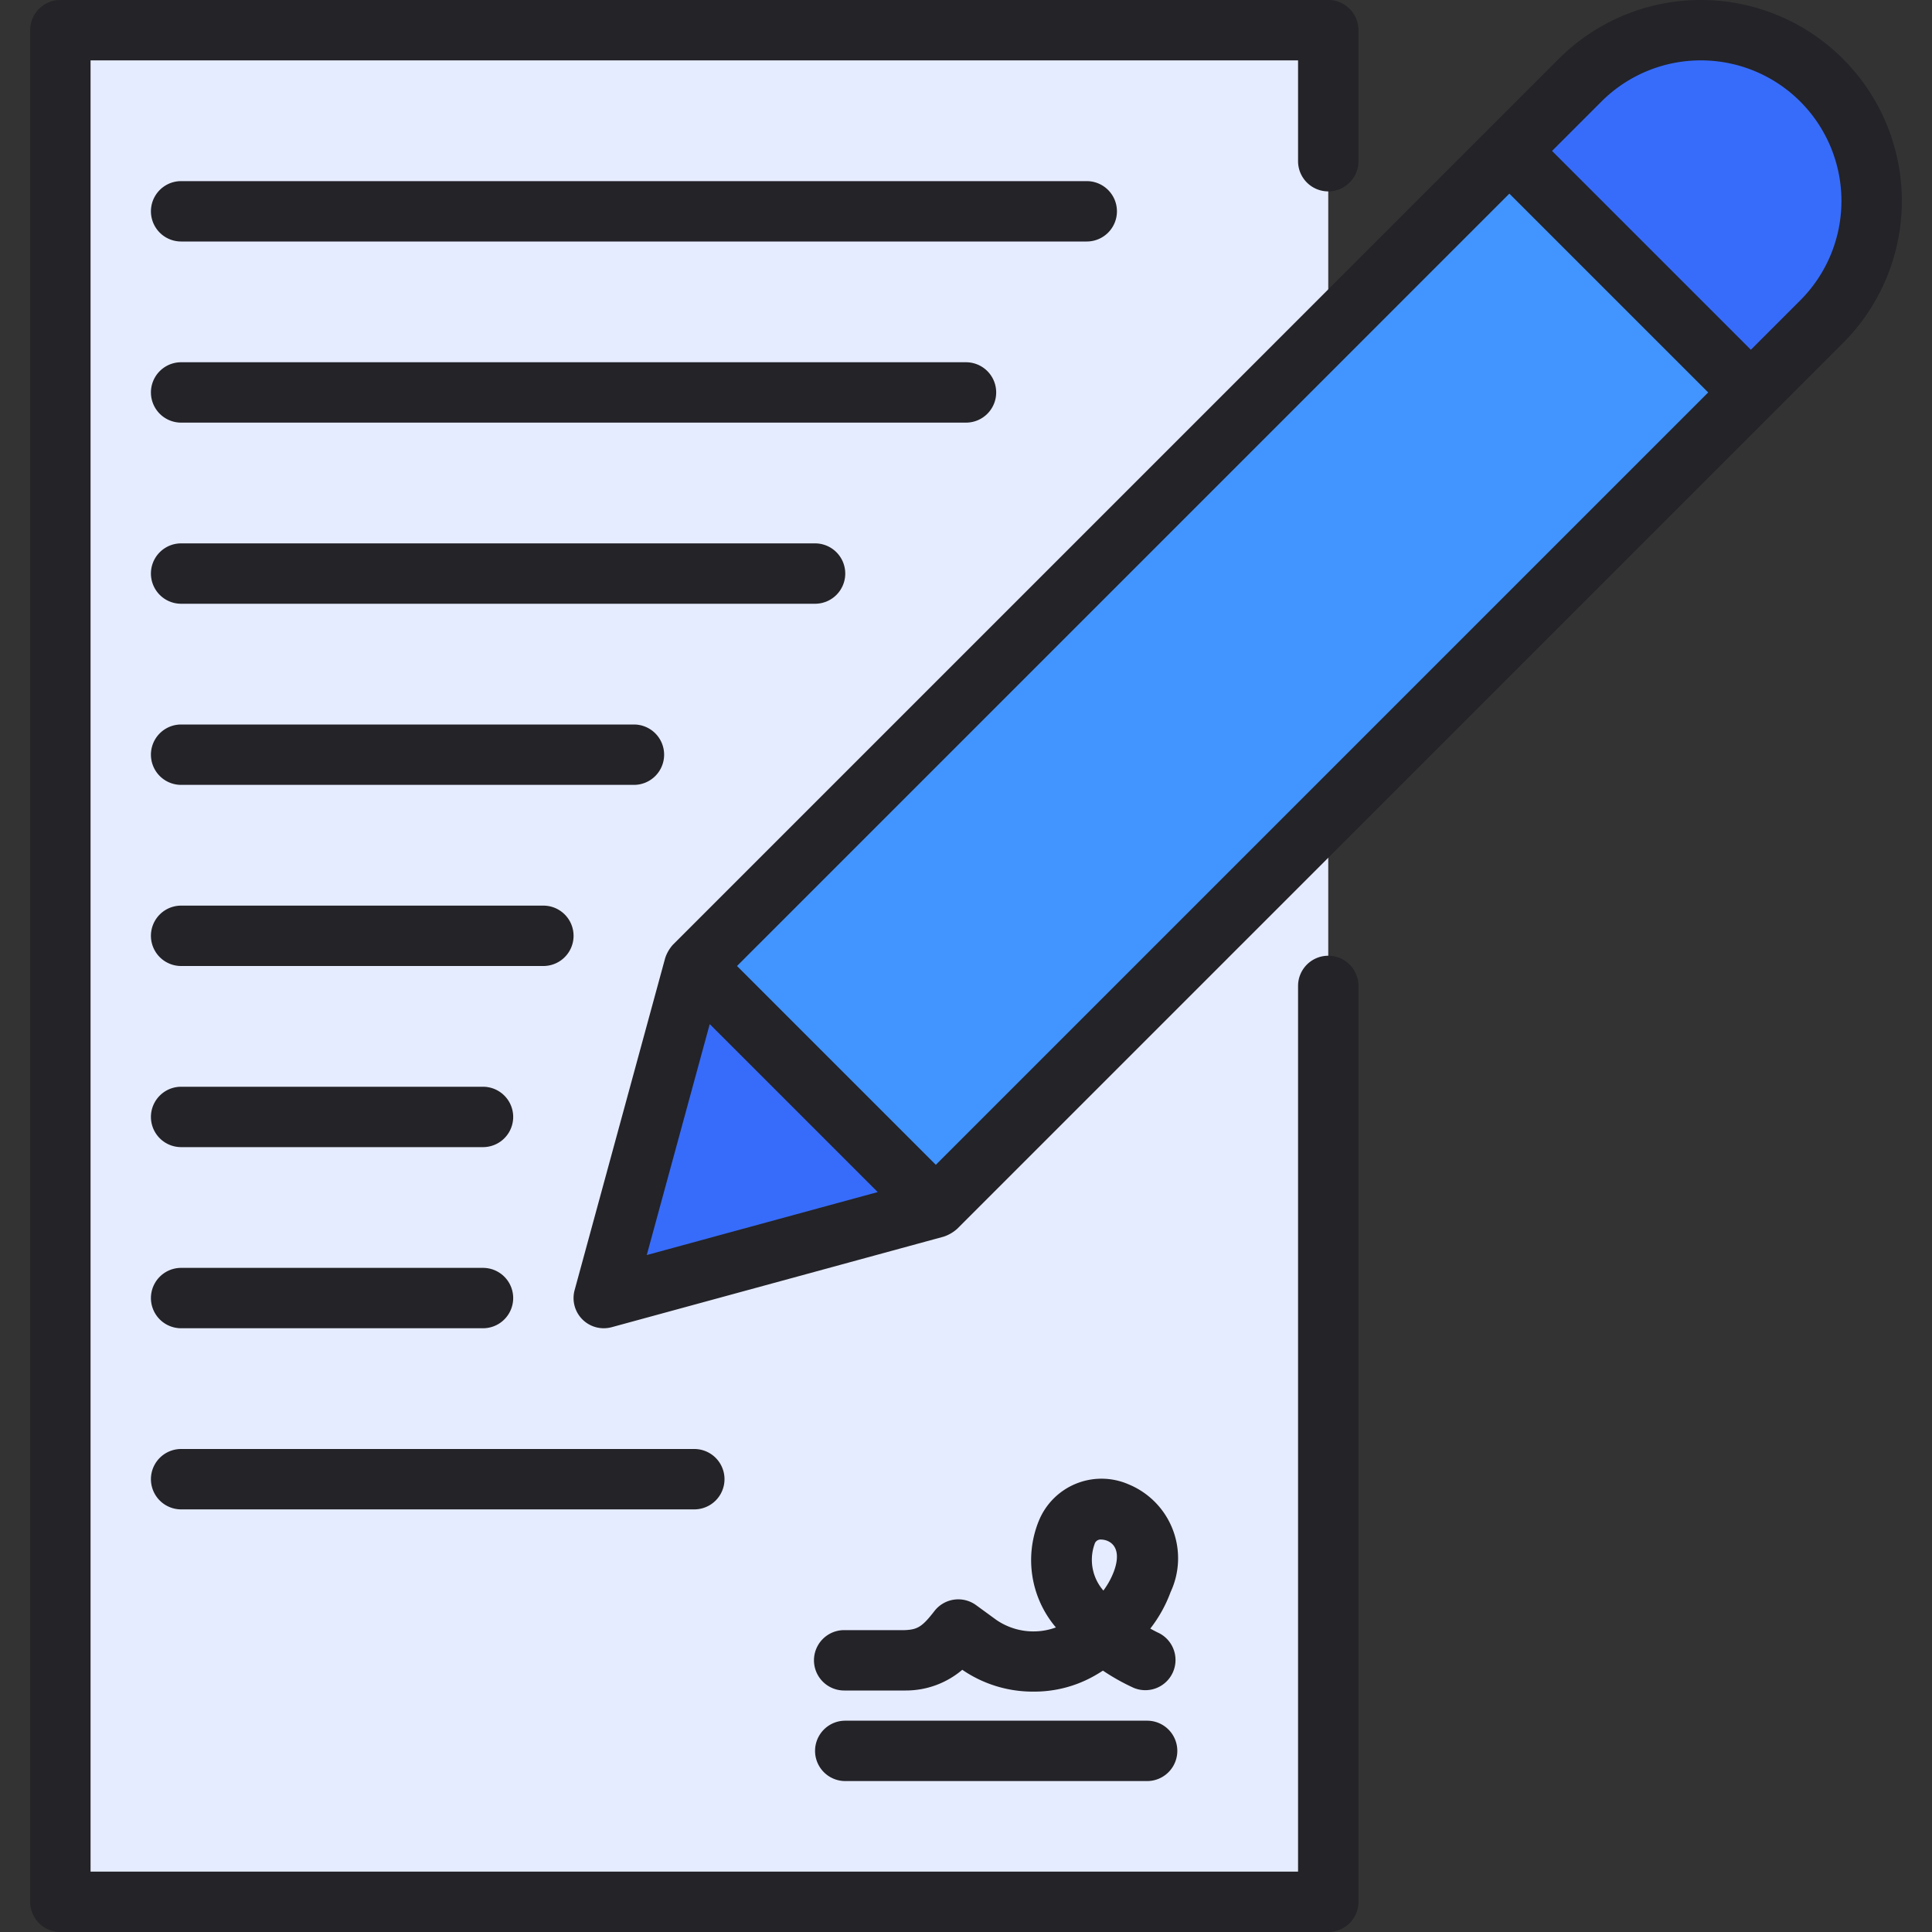<svg xmlns="http://www.w3.org/2000/svg" viewBox="0 0 64 64"><rect x="0" y="0" width="64" height="64" fill="#333333" stroke="none"/><title>Artboard-30</title><g id="Notes"><rect x="2" y="1" width="42" height="62" style="fill:#e6ecff"/><path d="M23,32,52.167,2.833a6,6,0,0,1,3.653-1.81C56,1.008,56.171,1,56.345,1a5.66,5.66,0,0,1,5.632,6.179,6,6,0,0,1-1.81,3.654L31,40,20,43Z" style="fill:#4294ff"/><path d="M50,5l2.167-2.167a6,6,0,0,1,3.653-1.81C56,1.008,56.171,1,56.345,1a5.66,5.66,0,0,1,5.632,6.179,6,6,0,0,1-1.81,3.654L58,13Z" style="fill:#376cfb"/><polygon points="20.001 43 31 40 23 32 20.001 43" style="fill:#376cfb"/><path d="M44,31.66a1,1,0,0,0-1,1V62H3V2H43V5.34a1,1,0,1,0,2,0V1a1,1,0,0,0-1-1H2A1,1,0,0,0,1,1V63a1,1,0,0,0,1,1H44a1,1,0,0,0,1-1V32.66A1,1,0,0,0,44,31.66Z" style="fill:#232328"/><path d="M61.05,1.95a6.656,6.656,0,0,0-9.414,0L22.293,31.293a1.242,1.242,0,0,0-.258.444l-3,11A1,1,0,0,0,20,44a1.028,1.028,0,0,0,.263-.035l11-3a1.271,1.271,0,0,0,.444-.258L61.05,11.364a6.656,6.656,0,0,0,0-9.414ZM31,38.586,24.414,32,50,6.414,56.586,13Zm-7.489-4.661,5.564,5.564-7.65,2.086ZM59.636,9.95,58,11.586,51.414,5,53.05,3.364A4.657,4.657,0,0,1,59.636,9.95Z" style="fill:#232328"/><path d="M6,44H16a1,1,0,0,0,0-2H6a1,1,0,0,0,0,2Z" style="fill:#232328"/><path d="M6,50H23a1,1,0,0,0,0-2H6a1,1,0,0,0,0,2Z" style="fill:#232328"/><path d="M6,38H16a1,1,0,0,0,0-2H6a1,1,0,0,0,0,2Z" style="fill:#232328"/><path d="M18,30H6a1,1,0,0,0,0,2H18a1,1,0,0,0,0-2Z" style="fill:#232328"/><path d="M22,25a1,1,0,0,0-1-1H6a1,1,0,0,0,0,2H21A1,1,0,0,0,22,25Z" style="fill:#232328"/><path d="M28,19a1,1,0,0,0-1-1H6a1,1,0,0,0,0,2H27A1,1,0,0,0,28,19Z" style="fill:#232328"/><path d="M33,13a1,1,0,0,0-1-1H6a1,1,0,0,0,0,2H32A1,1,0,0,0,33,13Z" style="fill:#232328"/><path d="M37,7a1,1,0,0,0-1-1H6A1,1,0,0,0,6,8H36A1,1,0,0,0,37,7Z" style="fill:#232328"/><path d="M33,53.658l-.665-.485a1,1,0,0,0-1.38.194c-.405.523-.56.617-.991.633h-2a1,1,0,0,0,0,2H30a2.887,2.887,0,0,0,1.877-.686,4.126,4.126,0,0,0,2.361.723,4.038,4.038,0,0,0,2.016-.524c.1-.056.19-.113.282-.171a7.154,7.154,0,0,0,1.018.57,1,1,0,0,0,.825-1.821c-.006,0-.111-.052-.274-.142a4.5,4.5,0,0,0,.673-1.211,2.648,2.648,0,0,0-1.394-3.568,2.243,2.243,0,0,0-2.972,1.211,3.444,3.444,0,0,0,.566,3.53A2.169,2.169,0,0,1,33,53.658Zm3.267-2.532A.207.207,0,0,1,36.479,51a.593.593,0,0,1,.188.036c.337.13.423.5.234,1.014a2.573,2.573,0,0,1-.35.639A1.55,1.55,0,0,1,36.268,51.126Z" style="fill:#232328"/><path d="M38,57H28a1,1,0,0,0,0,2H38a1,1,0,0,0,0-2Z" style="fill:#232328"/></g></svg>